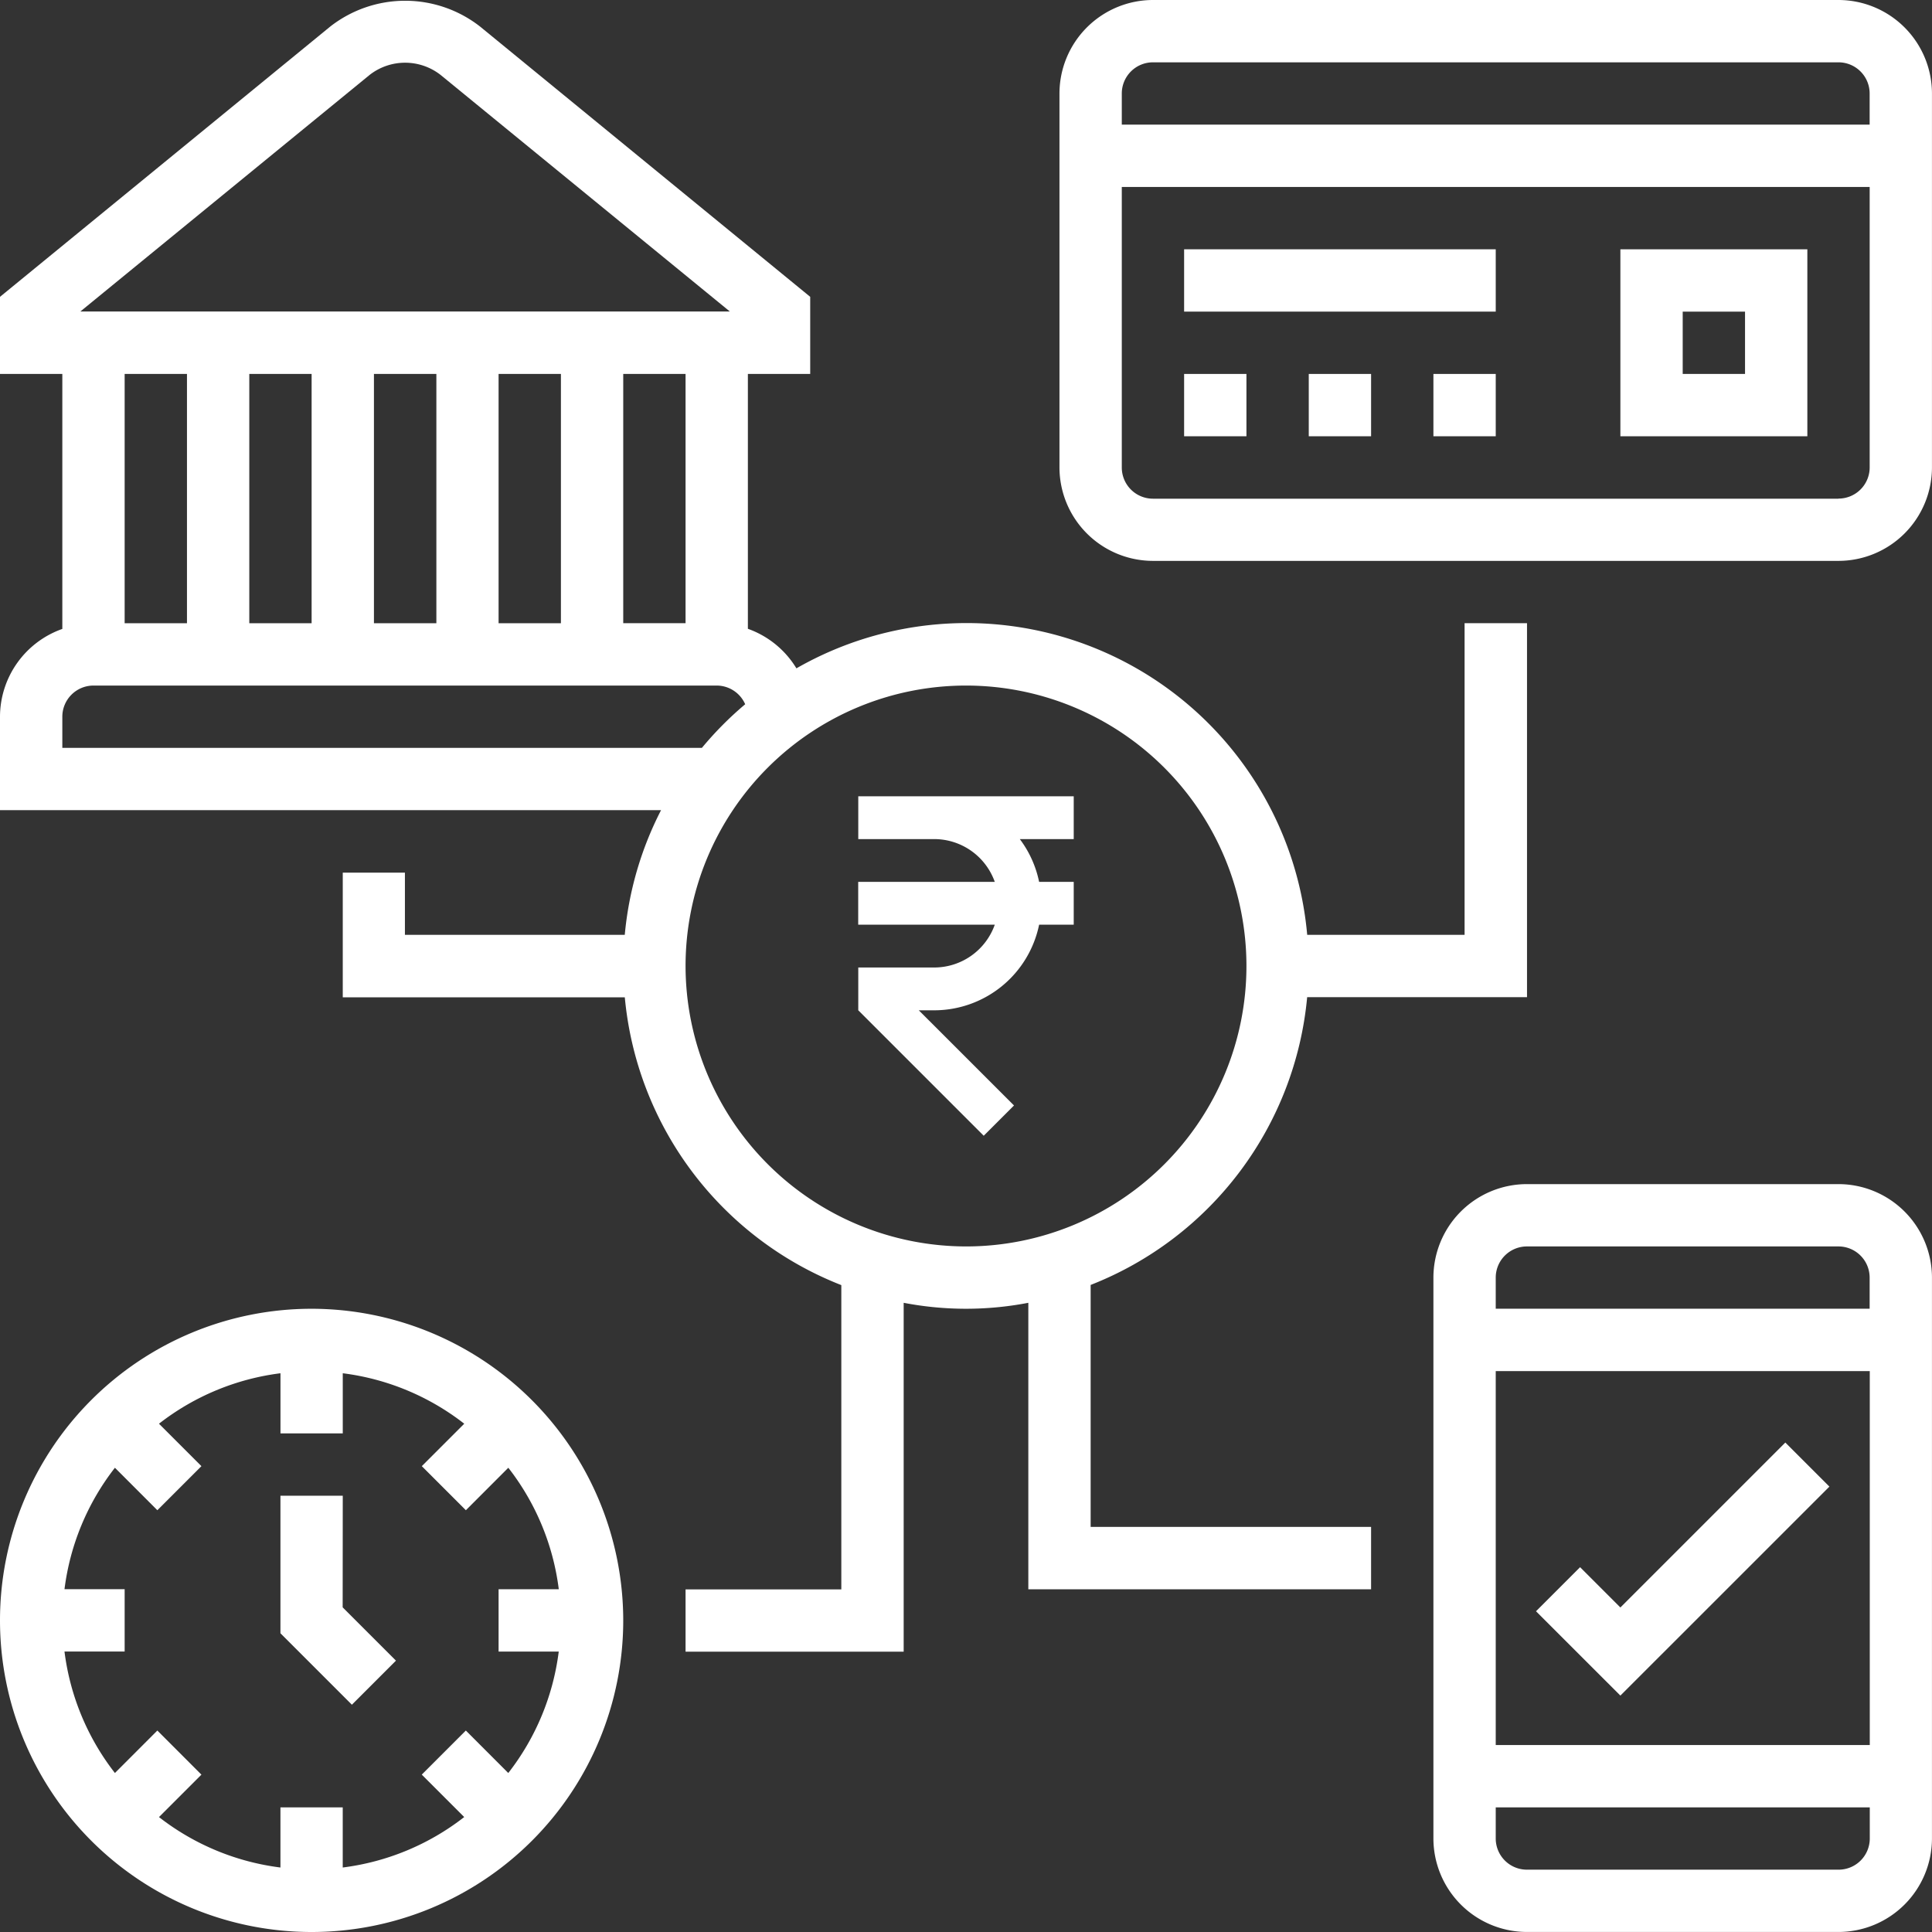 <svg xmlns="http://www.w3.org/2000/svg" width="58" height="58" viewBox="0 0 58 58">
  <rect x="0" y="0" width="58" height="58" fill="#333333" stroke="none"/>
  <g id="Group_1409" data-name="Group 1409" transform="translate(-9800 -1271)">
    <g id="rupee" transform="translate(9825.766 1294.905)">
      <path id="Path_2136" data-name="Path 2136" d="M99.993,0H93.525V1.285h2.281A1.931,1.931,0,0,1,97.623,2.57h-4.1V3.855h4.1A1.931,1.931,0,0,1,95.806,5.14H93.525V6.425l3.766,3.766.909-.909L95.342,6.425h.464a3.218,3.218,0,0,0,3.148-2.57h1.039V2.57H98.954a3.2,3.2,0,0,0-.58-1.285h1.619Z" transform="translate(-93.525)" fill="#fff"/>
    </g>
    <g id="_2" data-name="2" transform="translate(9800 1271)">
      <path id="Path_2187" data-name="Path 2187" d="M59.161,39H49.806A2.81,2.81,0,0,0,47,41.806V58.645a2.81,2.81,0,0,0,2.806,2.806h9.355a2.81,2.81,0,0,0,2.806-2.806V41.806A2.81,2.81,0,0,0,59.161,39Zm-9.355,1.871h9.355a.936.936,0,0,1,.935.935v.935H48.871v-.935A.936.936,0,0,1,49.806,40.871ZM60.1,44.613V55.839H48.871V44.613Zm-.935,14.968H49.806a.936.936,0,0,1-.935-.935V57.71H60.1v.935A.936.936,0,0,1,59.161,59.581Z" transform="translate(-3.968 -3.452)" fill="#fff"/>
      <path id="Path_2188" data-name="Path 2188" d="M52.825,54.89,59.1,48.616l-1.323-1.323-4.952,4.952-1.21-1.21-1.323,1.323Z" transform="translate(-4.18 -3.987)" fill="#fff"/>
      <path id="Path_2189" data-name="Path 2189" d="M10.355,43a9.355,9.355,0,1,0,9.355,9.355A9.365,9.365,0,0,0,10.355,43Zm7.419,10.29a7.44,7.44,0,0,1-1.515,3.647l-1.274-1.275-1.323,1.323,1.274,1.274a7.44,7.44,0,0,1-3.647,1.515V57.968H9.419v1.806A7.44,7.44,0,0,1,5.773,58.26l1.274-1.274L5.724,55.662,4.45,56.937A7.44,7.44,0,0,1,2.936,53.29H4.742V51.419H2.936A7.44,7.44,0,0,1,4.45,47.773l1.274,1.275,1.323-1.323L5.773,46.451a7.44,7.44,0,0,1,3.647-1.515v1.805H11.29V44.936a7.44,7.44,0,0,1,3.647,1.515l-1.274,1.274,1.323,1.323,1.274-1.275a7.44,7.44,0,0,1,1.515,3.647H15.968v1.871h1.806Z" transform="translate(-1 -3.71)" fill="#fff"/>
      <path id="Path_2190" data-name="Path 2190" d="M11.871,49H10v4.129l2.145,2.145,1.323-1.323-1.6-1.6Z" transform="translate(-1.581 -4.097)" fill="#fff"/>
      <path id="Path_2191" data-name="Path 2191" d="M58.387,1H37.806A2.81,2.81,0,0,0,35,3.806V15.032a2.81,2.81,0,0,0,2.806,2.806H58.387a2.81,2.81,0,0,0,2.806-2.806V3.806A2.81,2.81,0,0,0,58.387,1ZM37.806,2.871H58.387a.936.936,0,0,1,.935.935v.935H36.871V3.806A.936.936,0,0,1,37.806,2.871Zm20.581,13.1H37.806a.936.936,0,0,1-.935-.935V6.613H59.323v8.419A.936.936,0,0,1,58.387,15.968Z" transform="translate(-3.194 -1)" fill="#fff"/>
      <path id="Path_2192" data-name="Path 2192" d="M53,14.613h5.613V9H53Zm1.871-3.742h1.871v1.871H54.871Z" transform="translate(-4.355 -1.516)" fill="#fff"/>
      <path id="Path_2193" data-name="Path 2193" d="M43,13h1.871v1.871H43Z" transform="translate(-3.71 -1.774)" fill="#fff"/>
      <path id="Path_2194" data-name="Path 2194" d="M47,13h1.871v1.871H47Z" transform="translate(-3.968 -1.774)" fill="#fff"/>
      <path id="Path_2195" data-name="Path 2195" d="M39,13h1.871v1.871H39Z" transform="translate(-3.452 -1.774)" fill="#fff"/>
      <path id="Path_2196" data-name="Path 2196" d="M39,9h9.355v1.871H39Z" transform="translate(-3.452 -1.516)" fill="#fff"/>
      <path id="Path_2198" data-name="Path 2198" d="M33.742,39.577a10.3,10.3,0,0,0,6.5-8.64h6.6V19.711H44.968v9.355H40.243a10.269,10.269,0,0,0-15.334-8,2.8,2.8,0,0,0-1.457-1.187V12.228h1.871V9.913L15.413,1.8a3.652,3.652,0,0,0-4.5,0L1,9.913v2.314H2.871v7.656A2.8,2.8,0,0,0,1,22.518v2.806H20.845a10.215,10.215,0,0,0-1.089,3.742h-6.6V27.2H11.29v3.742h8.467a10.3,10.3,0,0,0,6.5,8.64v9.134H21.581v1.871h6.548V40.113a9.885,9.885,0,0,0,3.742,0v8.6h10.29V46.84H33.742ZM21.581,19.711H19.71V12.228h1.871ZM10.355,12.228v7.484H8.484V12.228Zm1.871,0H14.1v7.484H12.226Zm3.742,0h1.871v7.484H15.968ZM12.094,3.253a1.731,1.731,0,0,1,2.135,0l8.681,7.1H3.413ZM6.613,12.228v7.484H4.742V12.228ZM2.871,23.453v-.935a.936.936,0,0,1,.935-.935h18.71a.936.936,0,0,1,.855.561,10.375,10.375,0,0,0-1.3,1.31ZM21.581,30A8.419,8.419,0,1,1,30,38.421,8.429,8.429,0,0,1,21.581,30Z" transform="translate(-1 -1.002)" fill="#fff"/>
    </g>
  </g>
</svg>
